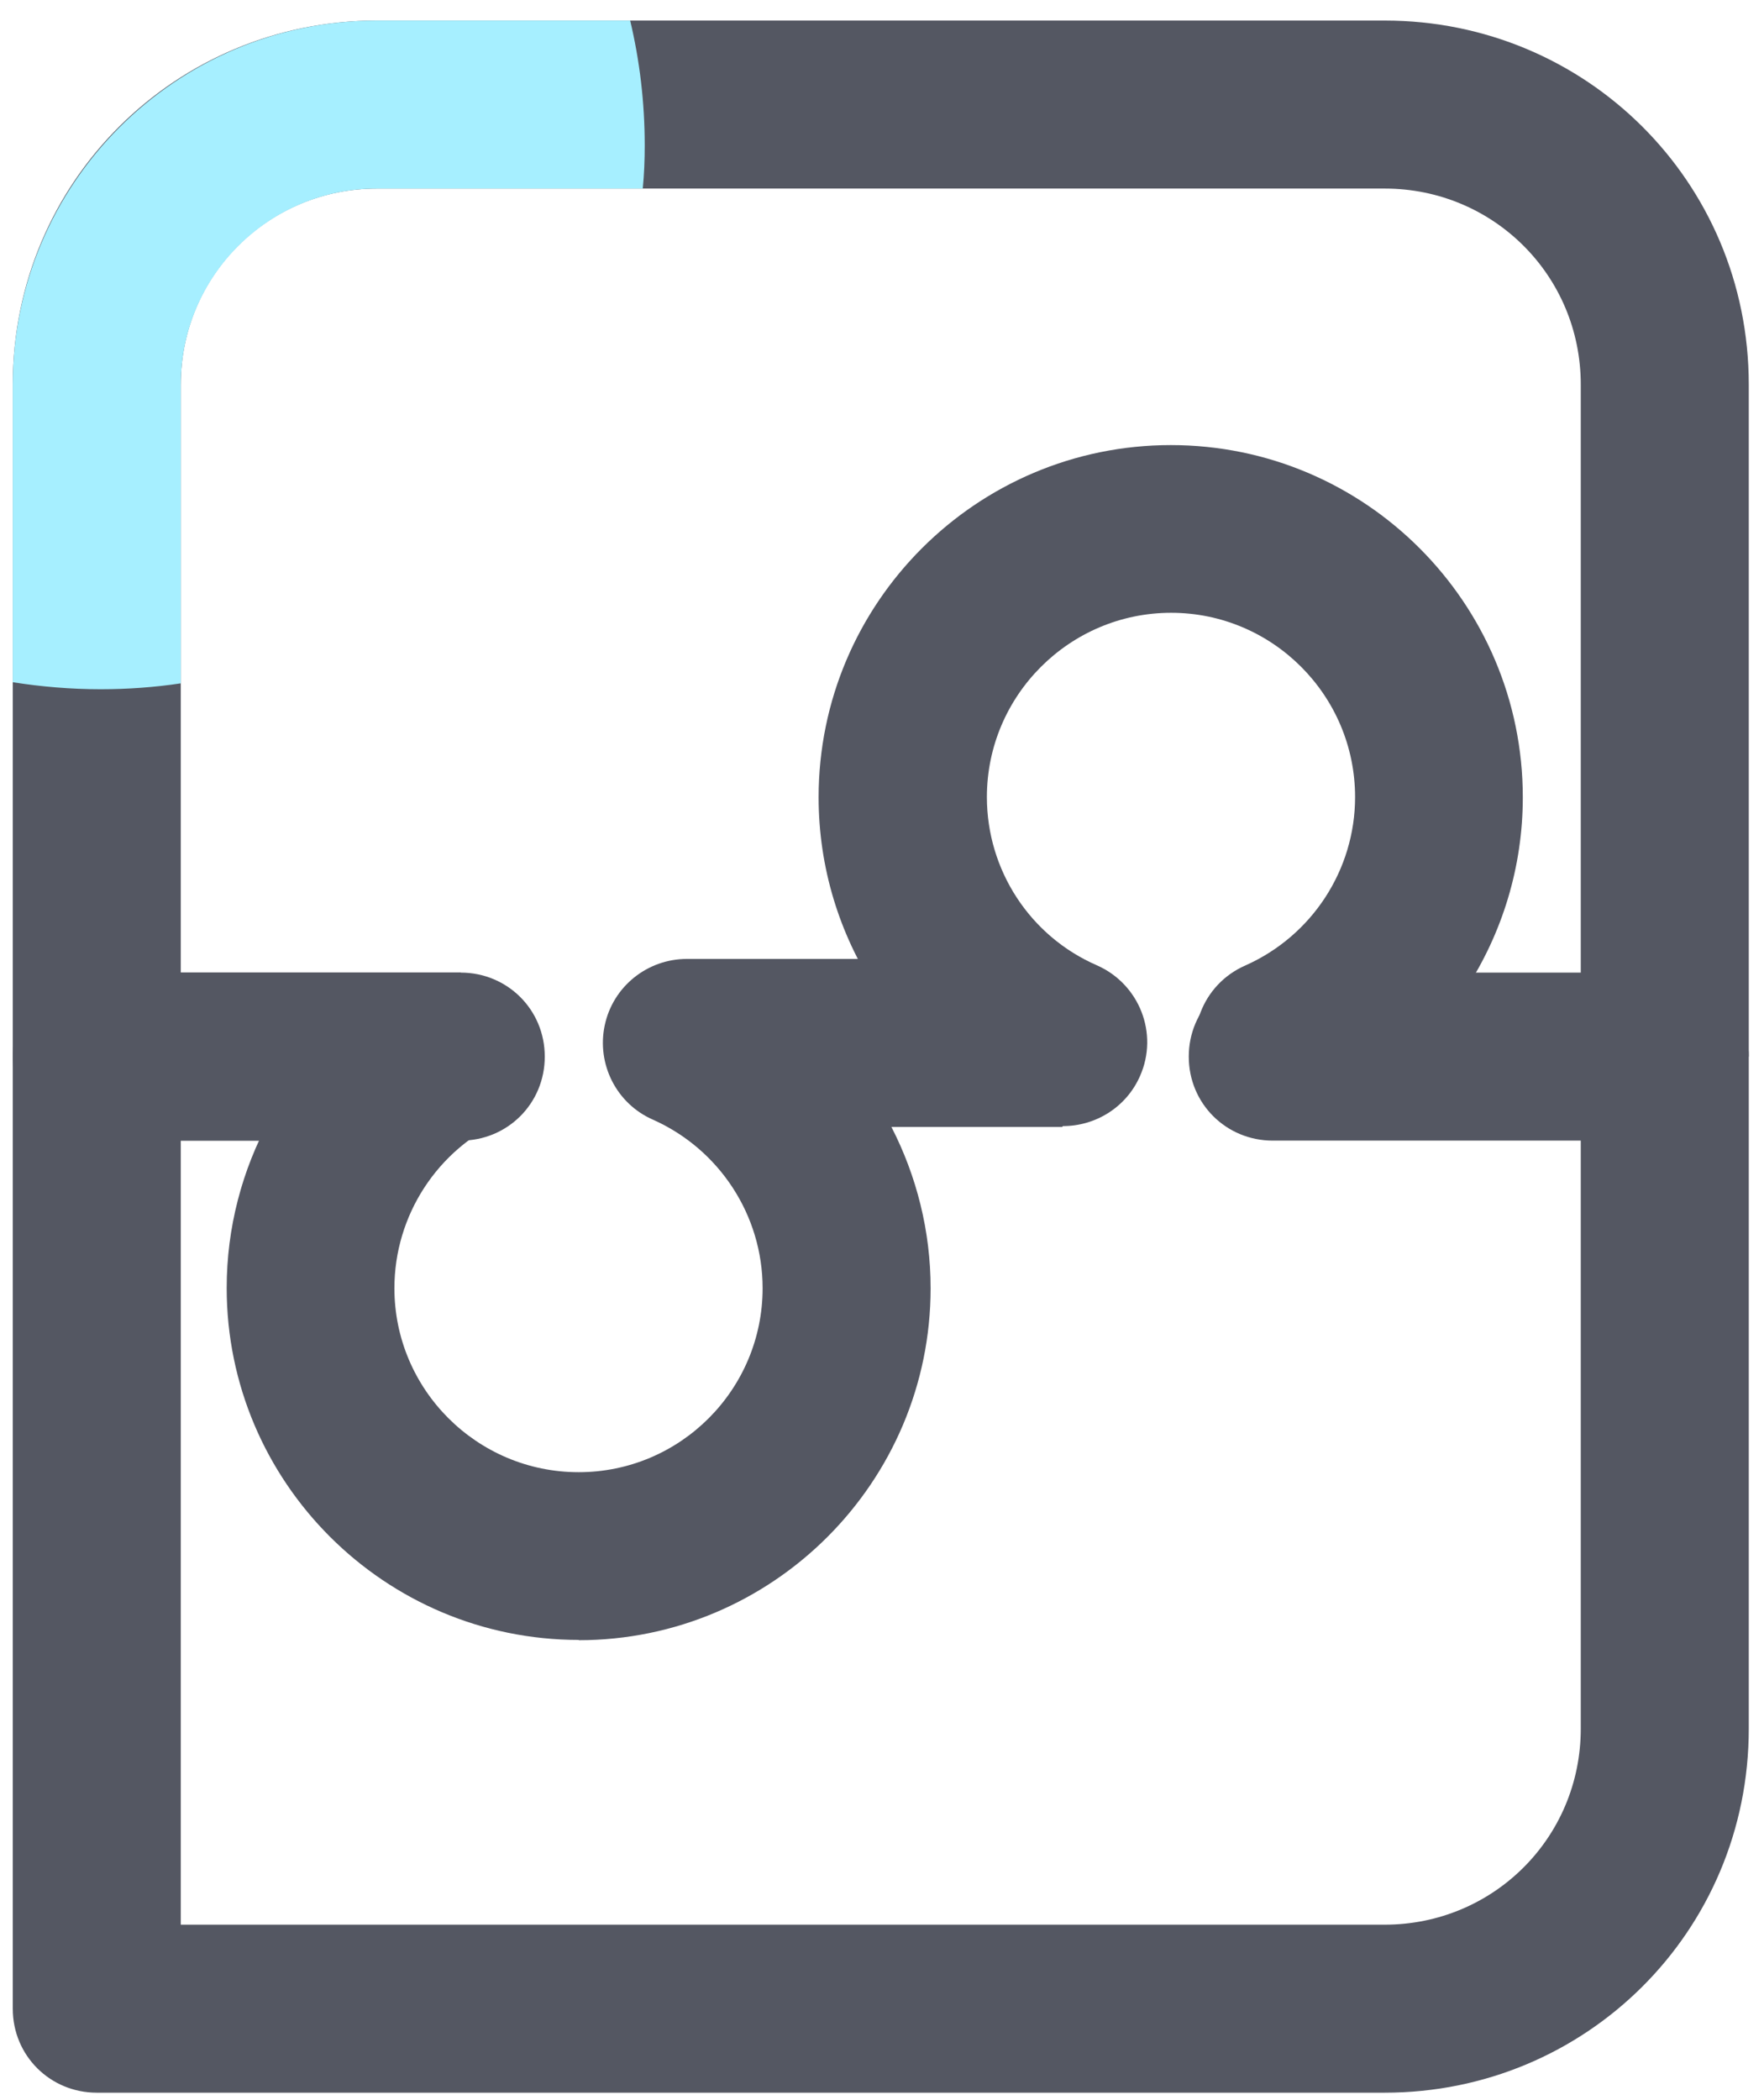 <svg width="63" height="75" viewBox="0 0 63 75" fill="none" xmlns="http://www.w3.org/2000/svg">
<path d="M62.456 13.735V37.734H56.456V13.735C56.456 9.826 53.316 6.734 49.456 6.734H13.456C9.596 6.734 6.456 9.826 6.456 13.735V34.734H16.456V40.734H3.456C1.796 40.734 0.456 39.416 0.456 37.734V13.735C0.456 6.474 6.286 0.734 13.456 0.734H49.456C56.626 0.734 62.456 6.474 62.456 13.735Z" fill="#545762"/>
<path d="M49.456 74.734H3.456C1.796 74.734 0.456 73.415 0.456 71.734V37.734C0.456 36.053 1.796 34.734 3.456 34.734H16.456C18.116 34.734 19.456 36.053 19.456 37.734C19.456 39.416 18.116 40.734 16.456 40.734H6.456V68.734H49.456C53.316 68.734 56.456 65.643 56.456 61.734V40.734H45.456C43.796 40.734 42.456 39.416 42.456 37.734C42.456 36.053 43.796 34.734 45.456 34.734H59.456C61.116 34.734 62.456 36.053 62.456 37.734V61.734C62.456 68.995 56.626 74.734 49.456 74.734Z" fill="#545762"/>
<path d="M20.676 58.565C13.736 58.565 8.096 52.925 8.096 45.995C8.096 41.699 10.292 37.74 13.819 35.447C14.745 34.844 15.938 35.313 16.385 36.324L18.006 39.984C15.626 41.035 14.086 43.404 14.086 46.005C14.086 49.624 17.036 52.575 20.666 52.575C24.296 52.575 27.236 49.624 27.236 46.005C27.236 43.404 25.696 41.044 23.316 39.984C22.016 39.414 21.306 38.005 21.596 36.624C21.886 35.234 23.116 34.245 24.536 34.245H37.936V40.245H31.836C32.736 41.995 33.236 43.965 33.236 46.005C33.236 52.934 27.596 58.575 20.666 58.575L20.676 58.565Z" fill="#545762"/>
<path d="M37.946 40.234C37.546 40.234 37.136 40.154 36.746 39.984C32.186 37.984 29.236 33.465 29.236 28.474C29.236 21.535 34.876 15.895 41.816 15.895C48.756 15.895 54.386 21.535 54.386 28.474C54.386 33.444 51.446 37.955 46.896 39.974C45.386 40.645 43.606 39.965 42.936 38.444C42.266 36.925 42.946 35.154 44.466 34.484C46.856 33.425 48.396 31.064 48.396 28.465C48.396 24.834 45.446 21.884 41.826 21.884C38.206 21.884 35.246 24.834 35.246 28.465C35.246 31.075 36.786 33.434 39.176 34.474C40.696 35.145 41.386 36.914 40.716 38.425C40.226 39.544 39.126 40.215 37.966 40.215L37.946 40.234Z" fill="#545762"/>
<path d="M23.026 5.194C23.026 5.715 23.006 6.224 22.956 6.734H13.456C9.596 6.734 6.456 9.874 6.456 13.735V24.404C5.526 24.544 4.566 24.614 3.596 24.614C2.526 24.614 1.476 24.524 0.456 24.364V13.735C0.456 6.564 6.286 0.734 13.456 0.734H22.506C22.846 2.164 23.026 3.655 23.026 5.194Z" fill="#A6EFFF"/>
</svg>
